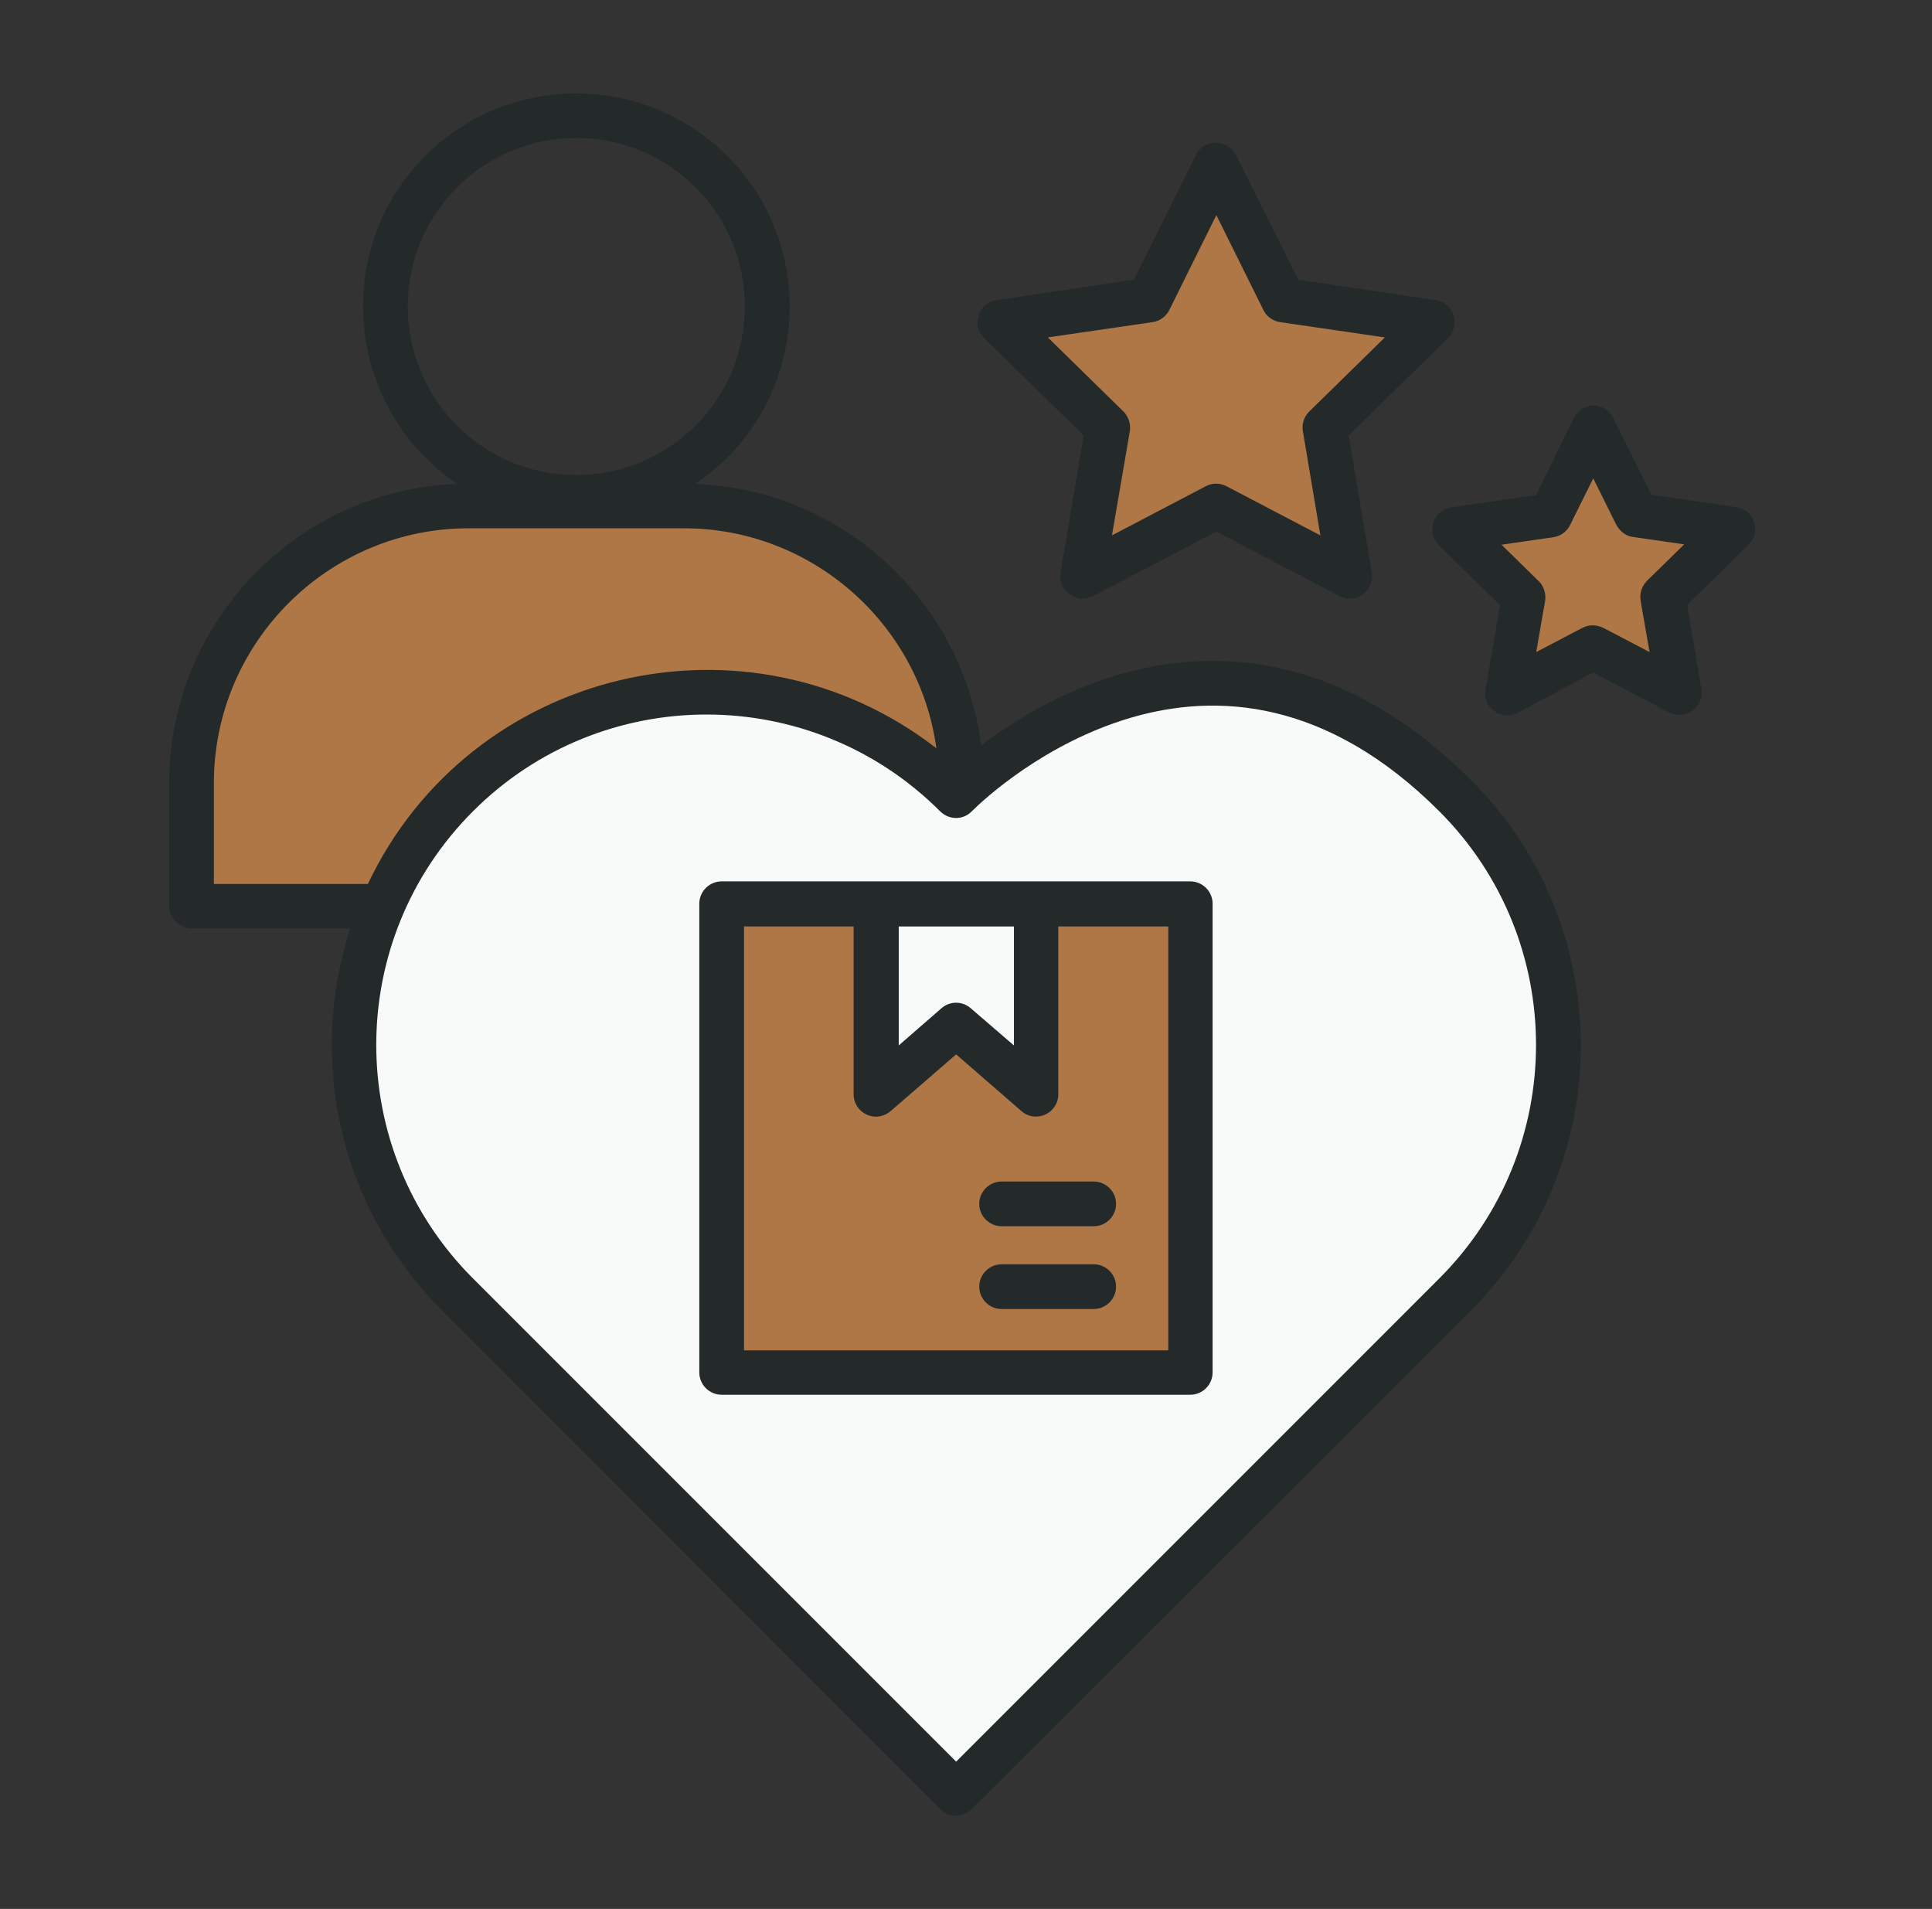 <?xml version="1.0" encoding="UTF-8"?> <svg xmlns="http://www.w3.org/2000/svg" width="83" height="82" viewBox="0 0 83 82" fill="none"><rect x="0" y="0" width="83" height="82" fill="#333333" stroke="none"/><path d="M65.383 52.427L41.478 76.747L16.327 51.431L15.58 41.138L20.809 32.921L31.268 29.767L40.98 33.668L50.691 29.269L60.32 32.008L67.043 41.138L65.383 52.427Z" fill="#F8F9F9"></path><path d="M37.822 46.681L37.537 38.826H44.767L44.368 46.681L41.066 44.234L37.822 46.681Z" fill="#F8F9F9"></path><path fill-rule="evenodd" clip-rule="evenodd" d="M68.448 18.882L70.305 22.63L74.438 23.238L71.459 26.169L72.147 30.285L68.448 28.348L64.748 30.269L65.453 26.153L62.458 23.223L66.59 22.614L68.448 18.882ZM52.24 7.575L55.123 13.389L61.529 14.334L56.9 18.866L57.973 25.256L52.24 22.262L46.49 25.256L47.563 18.866L42.935 14.334L49.341 13.389L52.24 7.575ZM51.151 39.318H44.52V47.502L44.152 47.182L41.077 44.523L38.002 47.198L37.634 47.518V39.334H31.003V59.466H51.135V39.318H51.151ZM29.386 22.23H20.113C13.578 22.23 8.213 27.579 8.213 34.129V39.43H16.397C17.134 37.701 18.207 36.083 19.616 34.674C25.542 28.748 35.135 28.748 41.045 34.674L41.253 34.465V34.129C41.285 27.595 35.936 22.23 29.386 22.23Z" fill="#AF7746"></path><path d="M69.312 17.953L70.946 21.253L74.581 21.781C75.398 21.893 75.686 22.886 75.078 23.447L72.483 25.977L73.092 29.597C73.22 30.35 72.419 31.006 71.65 30.574L68.447 28.892L65.196 30.622C64.491 30.99 63.675 30.382 63.819 29.613L64.443 25.993L61.817 23.431C61.256 22.87 61.577 21.909 62.345 21.797L65.981 21.269L67.615 17.97C67.951 17.233 68.96 17.249 69.312 17.953ZM69.44 22.55L68.447 20.548L67.47 22.518C67.342 22.806 67.07 23.03 66.734 23.078L64.507 23.399L66.077 24.936C66.301 25.145 66.429 25.465 66.381 25.801L65.997 28.011L67.983 26.97C68.255 26.826 68.575 26.826 68.88 26.97L70.866 28.011L70.481 25.801C70.433 25.497 70.529 25.177 70.754 24.952L72.355 23.383L70.129 23.062C69.873 23.03 69.6 22.838 69.44 22.55ZM53.104 6.662L55.763 12.012L61.673 12.893C62.489 13.005 62.762 13.998 62.169 14.558L57.941 18.706L58.934 24.6C59.062 25.353 58.261 26.009 57.493 25.577L52.255 22.838L46.954 25.609C46.25 25.977 45.433 25.369 45.561 24.6L46.554 18.706L42.278 14.526C41.717 13.966 42.038 13.005 42.806 12.893L48.716 12.012L51.375 6.662C51.743 5.942 52.752 5.958 53.104 6.662ZM54.273 13.309L52.255 9.241L50.254 13.277C50.125 13.565 49.853 13.789 49.517 13.838L45.016 14.494L48.236 17.649C48.46 17.857 48.588 18.178 48.54 18.514L47.771 22.998L51.807 20.884C52.079 20.74 52.4 20.74 52.688 20.884L56.724 22.998L55.971 18.514C55.923 18.21 56.019 17.905 56.243 17.681L59.495 14.494L54.994 13.838C54.69 13.789 54.418 13.613 54.273 13.309ZM46.986 54.309C47.515 54.309 47.947 54.741 47.947 55.27C47.947 55.798 47.515 56.231 46.986 56.231H43.031C42.502 56.231 42.069 55.798 42.069 55.27C42.069 54.741 42.502 54.309 43.031 54.309H46.986ZM46.986 50.754C47.515 50.754 47.947 51.186 47.947 51.714C47.947 52.243 47.515 52.675 46.986 52.675H43.031C42.502 52.675 42.069 52.243 42.069 51.714C42.069 51.186 42.502 50.754 43.031 50.754H46.986ZM38.61 39.799V44.908L40.452 43.306C40.82 42.986 41.365 43.002 41.717 43.322L43.559 44.908V39.799H38.61ZM45.465 39.799V47.006C45.465 47.823 44.504 48.271 43.879 47.727L41.077 45.292L38.322 47.678C37.633 48.319 36.672 47.807 36.672 47.006V39.799H31.964V58.008H50.19V39.799H45.465ZM31.003 37.861H51.134C51.663 37.861 52.095 38.293 52.095 38.822V58.953C52.095 59.482 51.663 59.914 51.134 59.914H31.003C30.474 59.914 30.042 59.482 30.042 58.953V38.822C30.042 38.293 30.474 37.861 31.003 37.861ZM41.749 34.85C41.381 35.234 40.772 35.234 40.388 34.85C34.846 29.308 25.862 29.308 20.32 34.85C14.779 40.391 14.779 49.376 20.32 54.917L41.077 75.674L61.833 54.917C67.374 49.376 67.374 40.391 61.833 34.85C56.996 30.013 52.239 29.757 48.588 30.83C44.872 31.919 42.246 34.353 41.749 34.85ZM42.15 32.015C48.059 27.595 55.955 26.266 63.194 33.505C69.488 39.799 69.488 50.001 63.194 56.295L41.749 77.708C41.381 78.092 40.772 78.092 40.388 77.708L18.975 56.279C14.603 51.907 13.193 45.548 15.051 39.879H8.229C7.7 39.879 7.268 39.446 7.268 38.918V33.633C7.268 26.73 12.777 21.029 19.648 20.788C14.875 17.569 14.186 10.778 18.27 6.694C21.858 3.123 27.655 3.123 31.243 6.694C35.327 10.778 34.654 17.569 29.866 20.788C36.16 21.012 41.365 25.833 42.15 32.015ZM15.804 37.973C20.208 28.684 32.124 25.865 40.228 32.143C39.491 26.794 34.879 22.694 29.385 22.694H20.128C14.106 22.694 9.189 27.611 9.189 33.633V37.973H15.804ZM24.757 5.926C20.753 5.926 17.518 9.177 17.518 13.165C17.518 17.169 20.753 20.404 24.757 20.404C28.761 20.404 31.996 17.169 31.996 13.165C32.012 9.177 28.761 5.926 24.757 5.926Z" fill="#242A2A"></path></svg> 